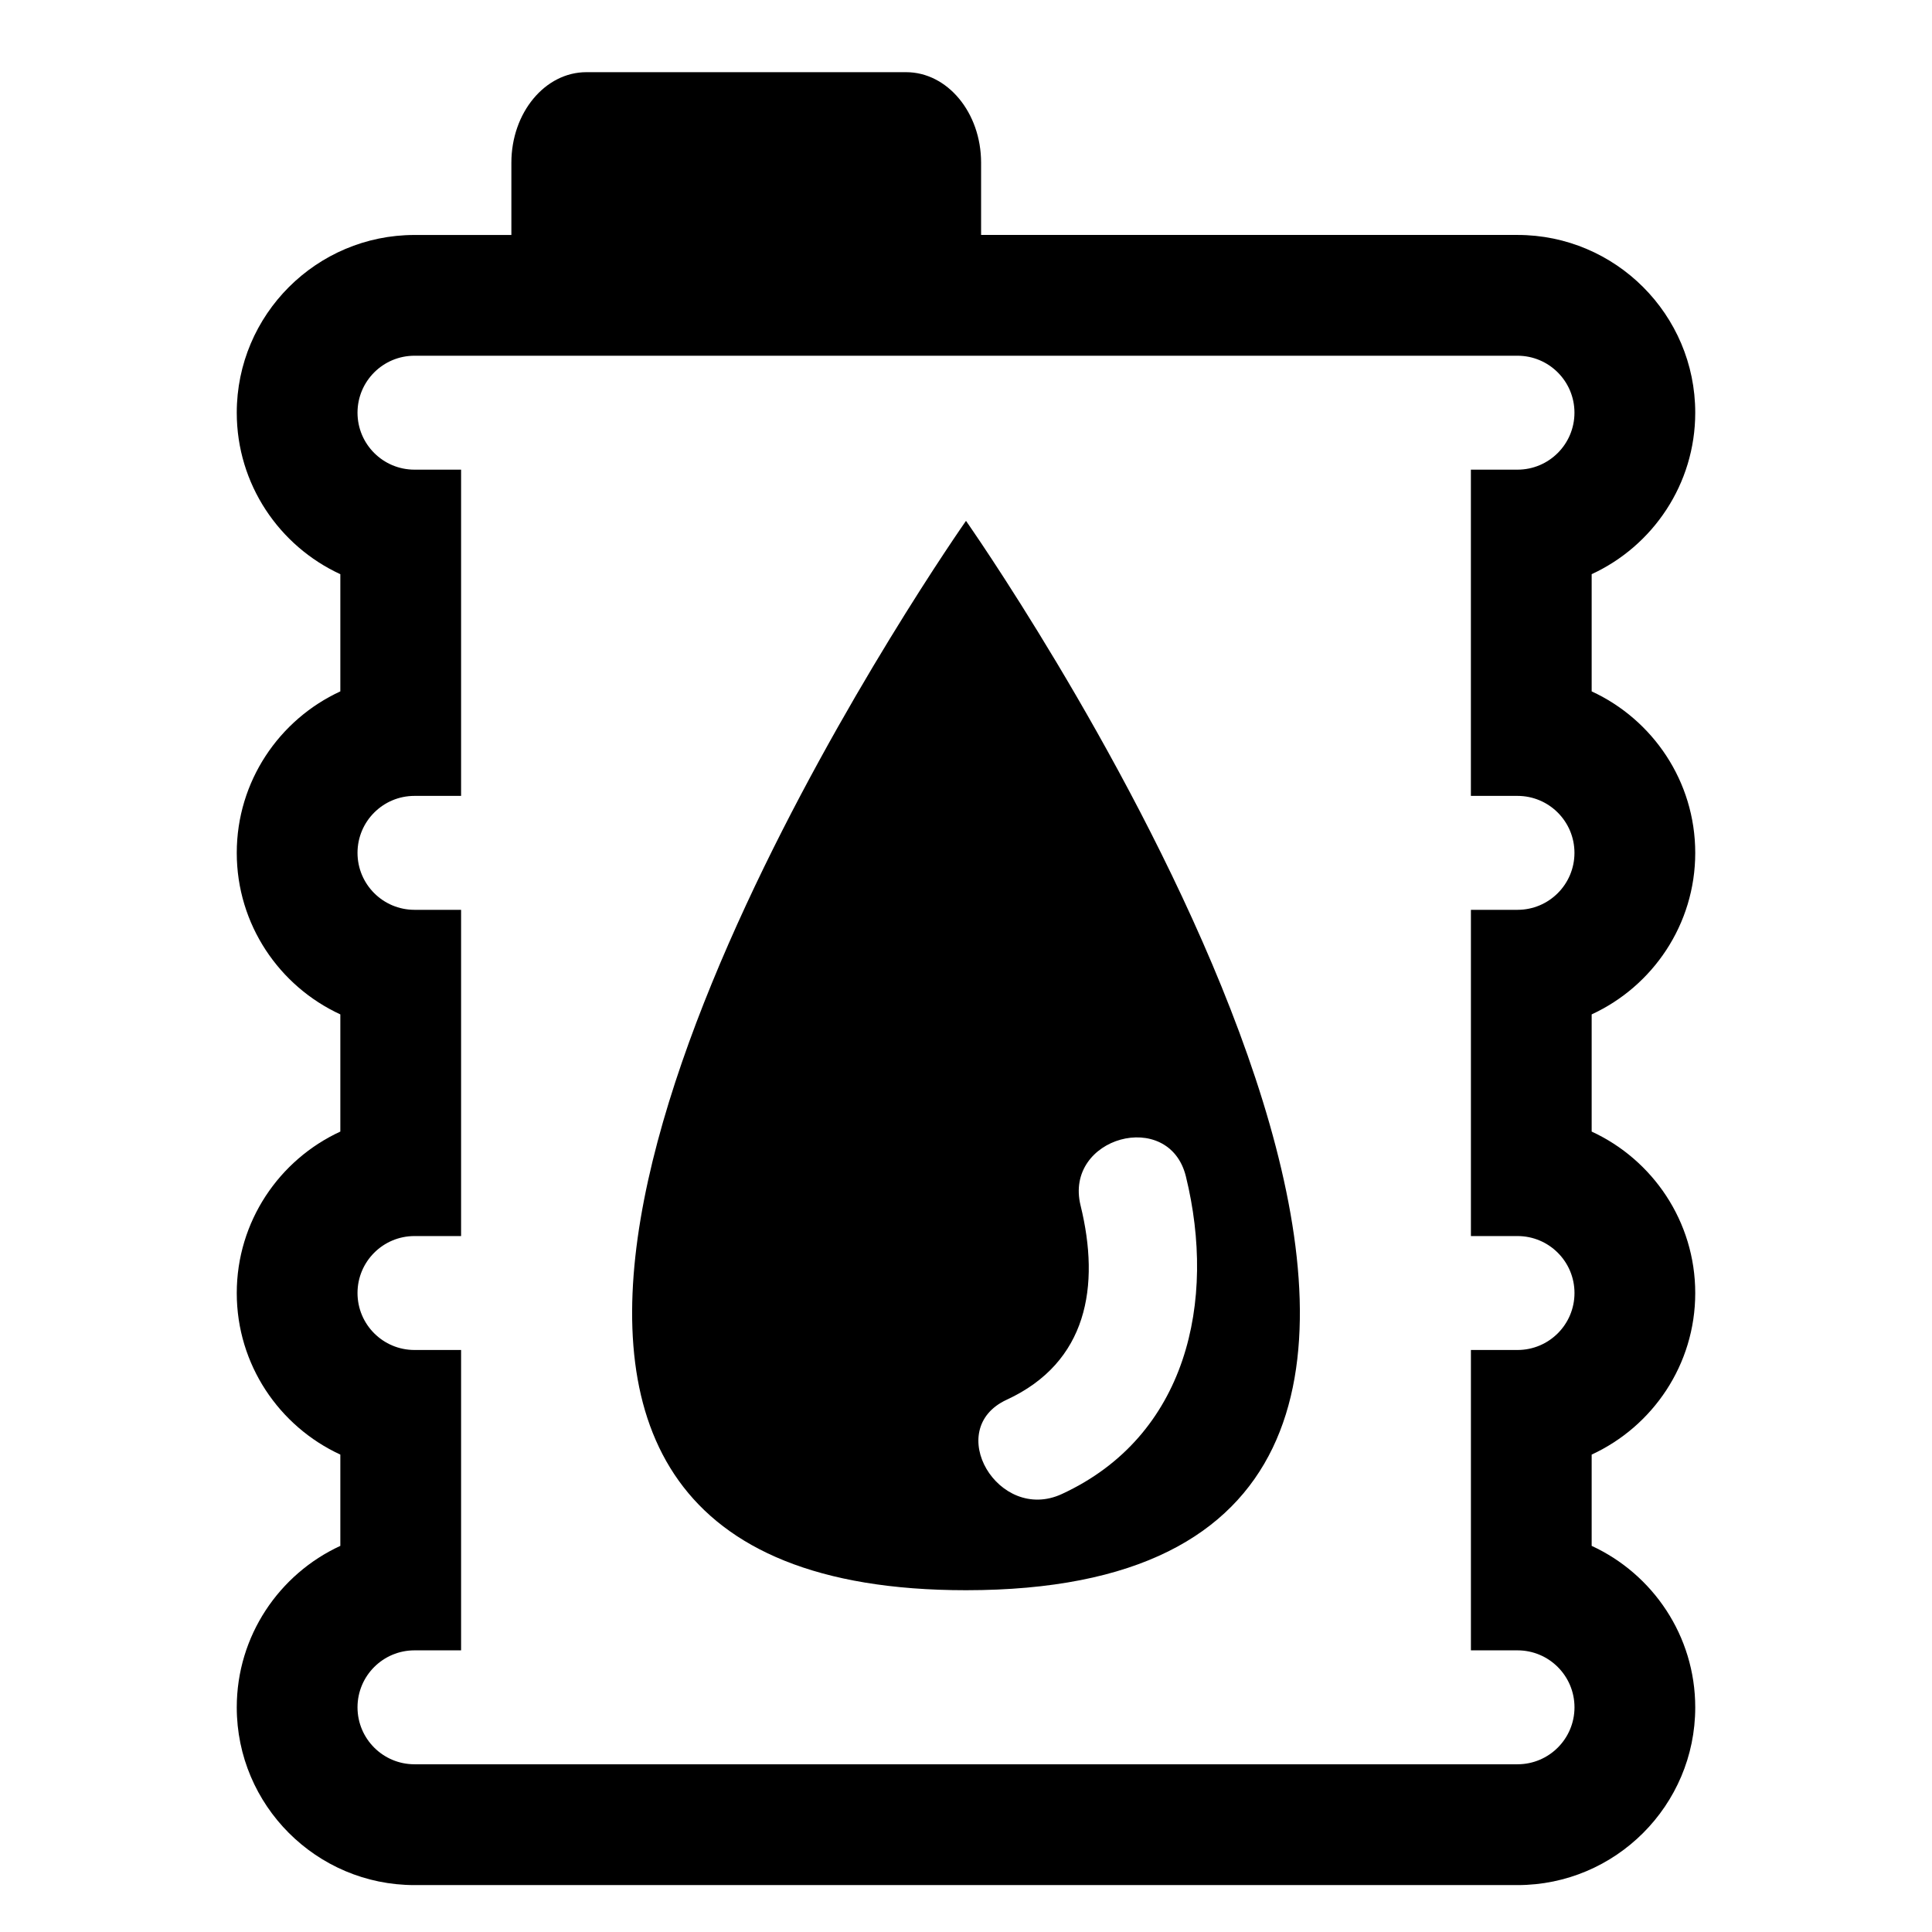 <?xml version="1.0" encoding="iso-8859-1"?>
<!-- Generator: Adobe Illustrator 17.0.0, SVG Export Plug-In . SVG Version: 6.00 Build 0)  -->
<!DOCTYPE svg PUBLIC "-//W3C//DTD SVG 1.1//EN" "http://www.w3.org/Graphics/SVG/1.1/DTD/svg11.dtd">
<svg version="1.1" id="Capa_1" xmlns="http://www.w3.org/2000/svg" xmlns:xlink="http://www.w3.org/1999/xlink" x="0px" y="0px"
	 width="64px" height="64px" viewBox="0 0 64 64" style="enable-background:new 0 0 64 64;" xml:space="preserve">
<path d="M56.157,13.67c0-3.246-2.641-5.887-5.887-5.887h-4.331H32.5V5.391c0-1.657-1.112-3-2.485-3h-10.59
	c-1.372,0-2.485,1.343-2.485,3v2.393h-3.21c-3.246,0-5.887,2.641-5.887,5.887c0,2.37,1.408,4.417,3.431,5.35v3.882
	c-2.023,0.933-3.431,2.98-3.431,5.35c0,2.37,1.408,4.417,3.431,5.35v3.882c-2.023,0.932-3.431,2.98-3.431,5.35
	c0,2.37,1.408,4.417,3.431,5.35v3.024c-2.023,0.933-3.431,2.98-3.431,5.35c0,3.246,2.641,5.887,5.887,5.887H50.27
	c3.246,0,5.887-2.641,5.887-5.887c0-2.37-1.408-4.417-3.431-5.35v-3.024c2.023-0.933,3.431-2.98,3.431-5.35
	c0-2.37-1.408-4.417-3.431-5.35v-3.882c2.023-0.933,3.431-2.98,3.431-5.35c0-2.37-1.408-4.417-3.431-5.35V19.02
	C54.749,18.088,56.157,16.041,56.157,13.67z M50.27,30.139h-1.544v10.807h1.544c1.042,0,1.887,0.845,1.887,1.887
	c0,1.042-0.845,1.887-1.887,1.887h-1.544v9.95h1.544c1.042,0,1.887,0.845,1.887,1.887c0,1.042-0.845,1.887-1.887,1.887H13.73
	c-1.042,0-1.887-0.845-1.887-1.887c0-1.042,0.845-1.887,1.887-1.887h1.544v-9.95H13.73c-1.042,0-1.887-0.845-1.887-1.887
	c0-1.042,0.845-1.887,1.887-1.887h1.544V30.139H13.73c-1.042,0-1.887-0.845-1.887-1.887s0.845-1.887,1.887-1.887h1.544V15.558H13.73
	c-1.042,0-1.887-0.845-1.887-1.887c0-1.042,0.845-1.887,1.887-1.887h3.21h1.121H32.5h13.438h4.331c1.042,0,1.887,0.845,1.887,1.887
	c0,1.042-0.845,1.887-1.887,1.887h-1.544v10.807h1.544c1.042,0,1.887,0.845,1.887,1.887S51.312,30.139,50.27,30.139z"/>
<path d="M32,17.254c0,0-1.066,1.518-2.534,3.922C23.834,30.395,12.263,52.678,32,52.678c22.761,0,3.886-29.634,0.5-34.69
	C32.184,17.517,32,17.254,32,17.254z M33.348,46.368c2.677-1.236,3.104-3.761,2.447-6.436c-0.556-2.266,2.932-3.227,3.489-0.962
	c1.015,4.133,0.043,8.605-4.11,10.522C33.071,50.462,31.232,47.345,33.348,46.368z"/>
</svg>
